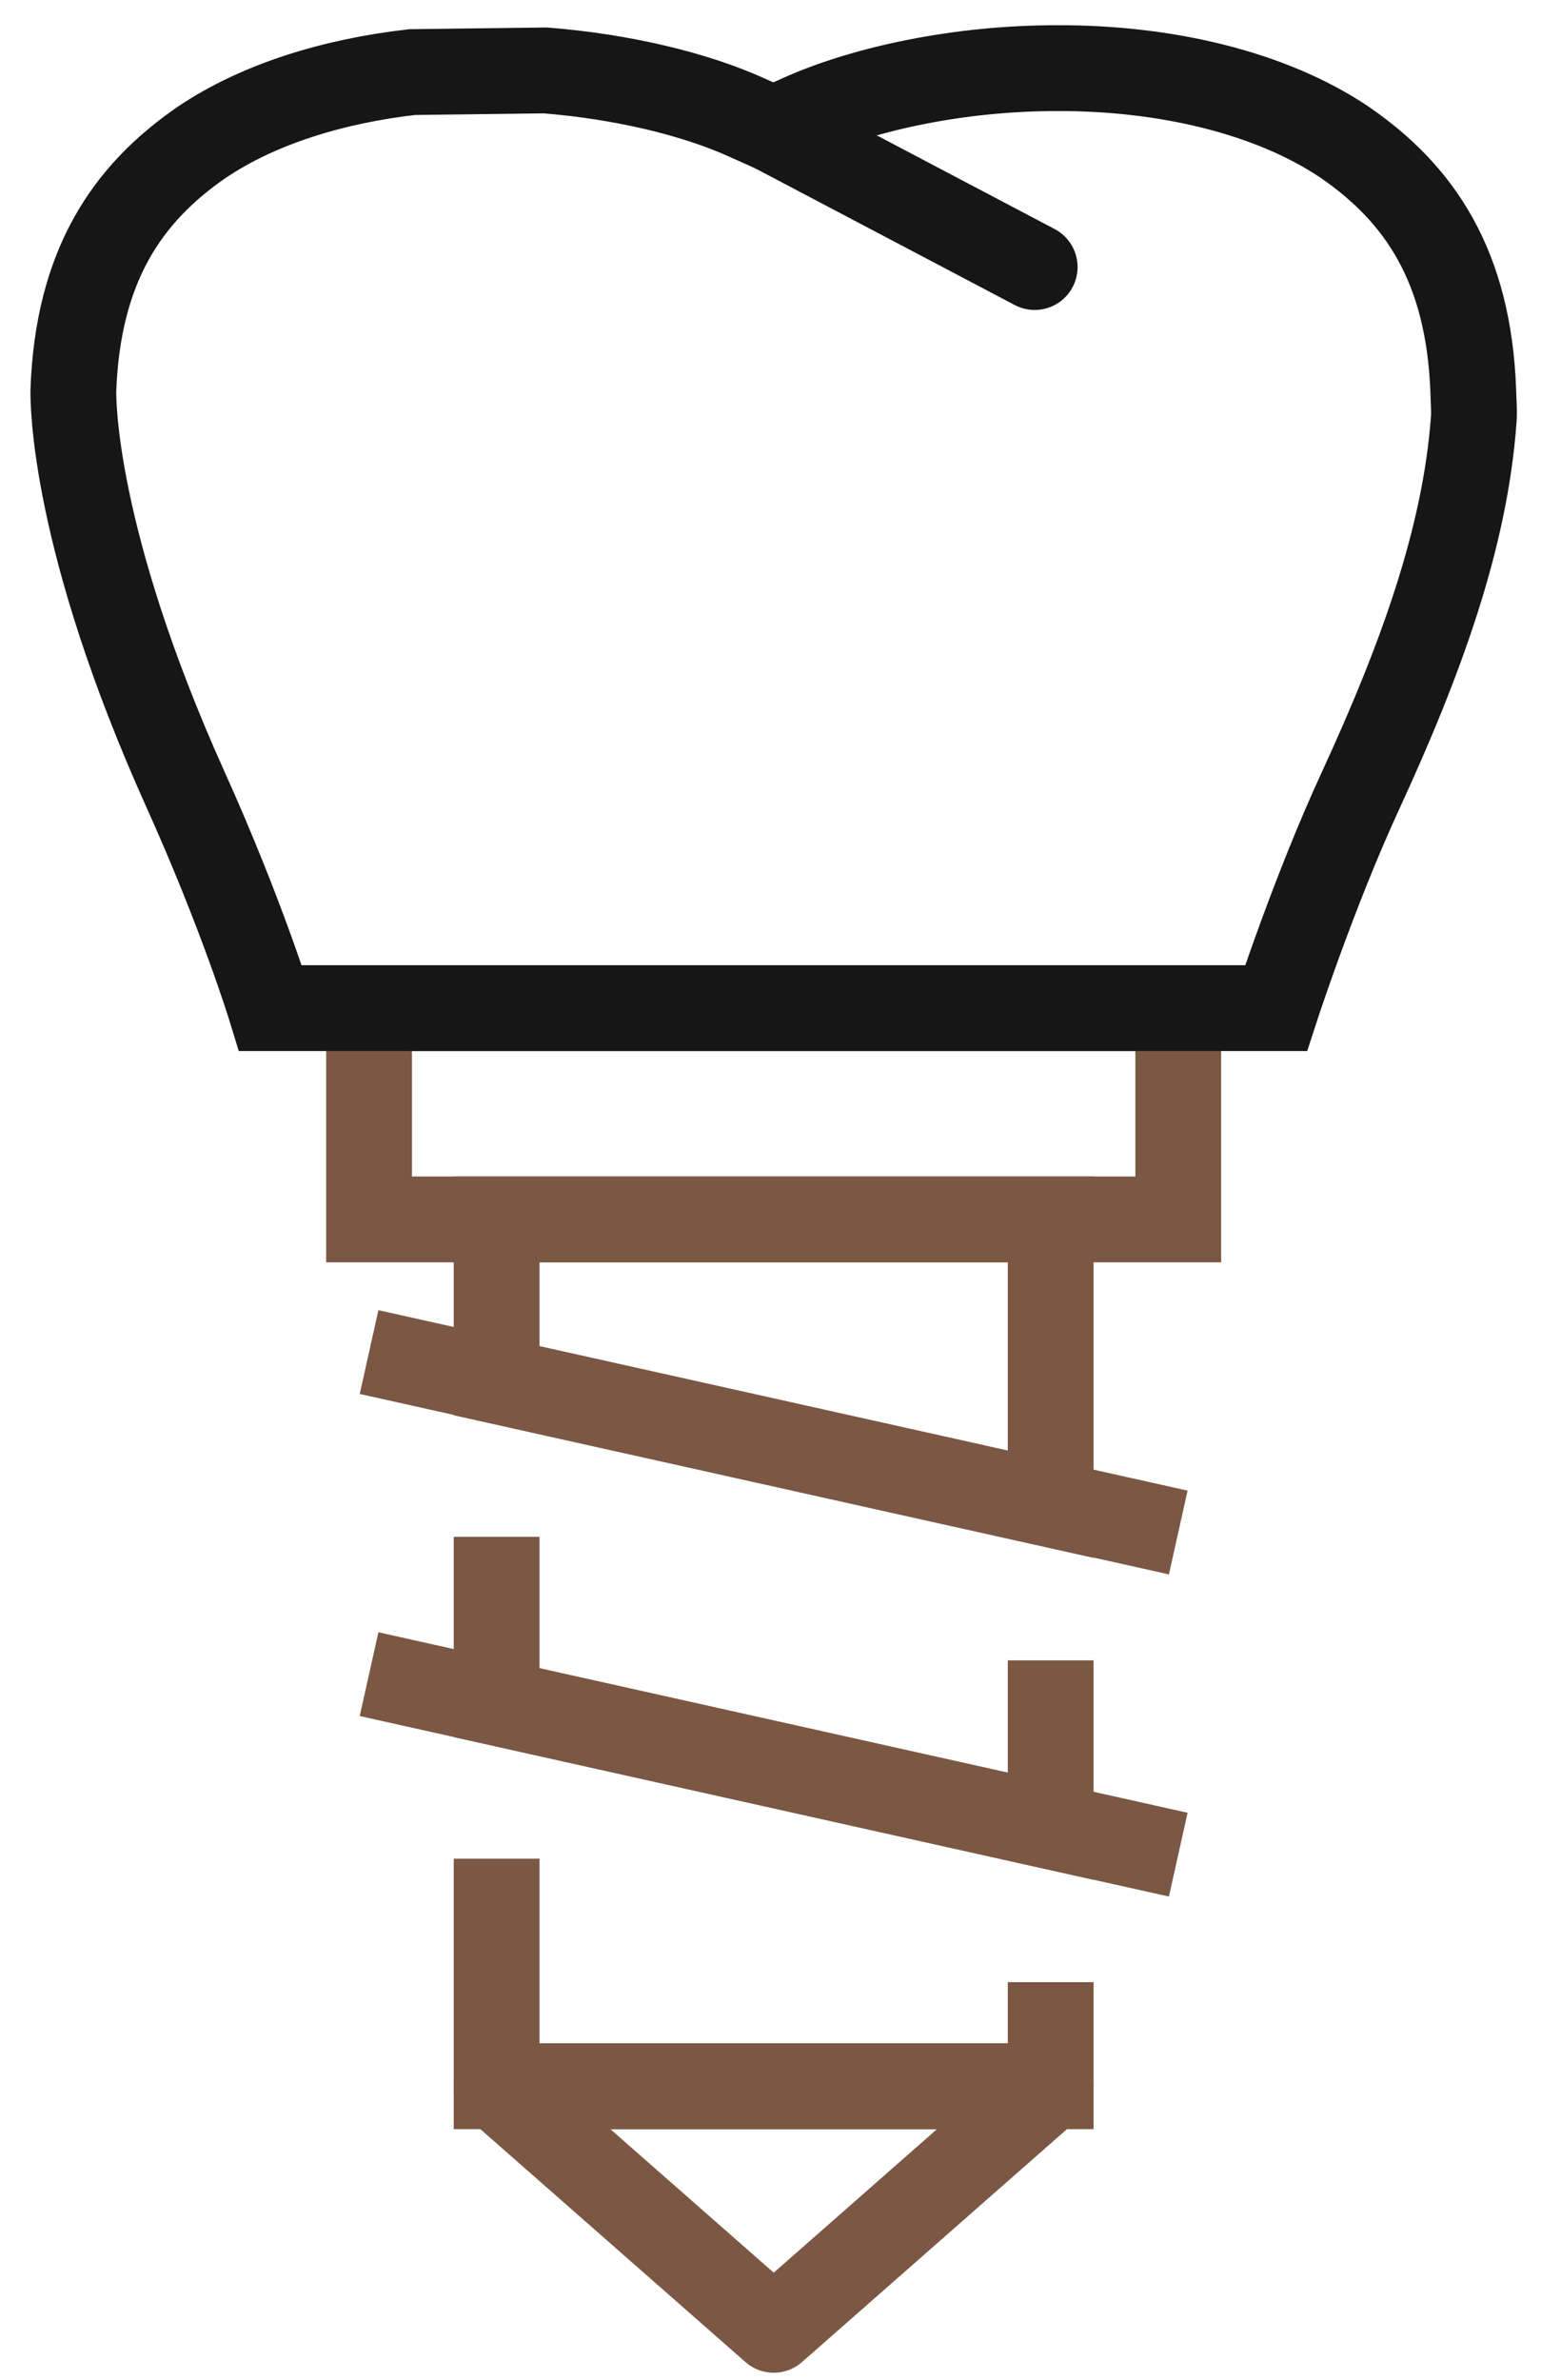 <svg width="46" height="71" viewBox="0 0 46 71" fill="none" xmlns="http://www.w3.org/2000/svg">
<path d="M35.172 36.38H11.017V30.077H35.172V36.38Z" stroke="#7B5844" stroke-width="2.561" stroke-miterlimit="10"/>
<path d="M31.364 62.244L23.096 69.508L14.825 62.244H31.364Z" stroke="#7B5844" stroke-width="2.561" stroke-miterlimit="10" stroke-linejoin="round"/>
<path d="M31.364 44.881L14.825 41.197V36.38H31.364V44.881Z" stroke="#7B5844" stroke-width="2.561" stroke-miterlimit="10"/>
<path d="M31.364 49.537V54.485L14.825 50.798V45.85" stroke="#7B5844" stroke-width="2.561" stroke-miterlimit="10"/>
<path d="M31.364 59.136V62.242H14.825V55.452" stroke="#7B5844" stroke-width="2.561" stroke-miterlimit="10"/>
<path d="M43.978 11.658C43.84 7.938 42.382 5.791 40.151 4.252C37.906 2.736 34.734 2.026 31.587 2.033C28.672 2.026 25.797 2.636 23.86 3.513L23.085 3.861L22.308 3.513C20.748 2.804 18.578 2.284 16.278 2.101L12.299 2.151C9.953 2.42 7.716 3.101 6.013 4.252C3.782 5.791 2.323 7.941 2.189 11.658C2.189 11.953 2.159 16.056 5.537 23.554C7.217 27.279 8.074 30.077 8.074 30.077H38.091C38.091 30.077 39.221 26.606 40.601 23.614C42.397 19.717 43.742 16.056 43.994 12.486C44.012 12.222 43.982 11.949 43.978 11.658Z" stroke="#161616" stroke-width="2.561" stroke-miterlimit="10" stroke-linecap="round"/>
<path d="M23.086 3.861L30.886 7.967" stroke="#161616" stroke-width="2.561" stroke-miterlimit="10" stroke-linecap="round" stroke-linejoin="round"/>
<path d="M11.017 40.338L35.172 45.721" stroke="#7B5844" stroke-width="2.561" stroke-miterlimit="10"/>
<path d="M11.017 49.947L35.172 55.332" stroke="#7B5844" stroke-width="2.561" stroke-miterlimit="10"/>
</svg>
